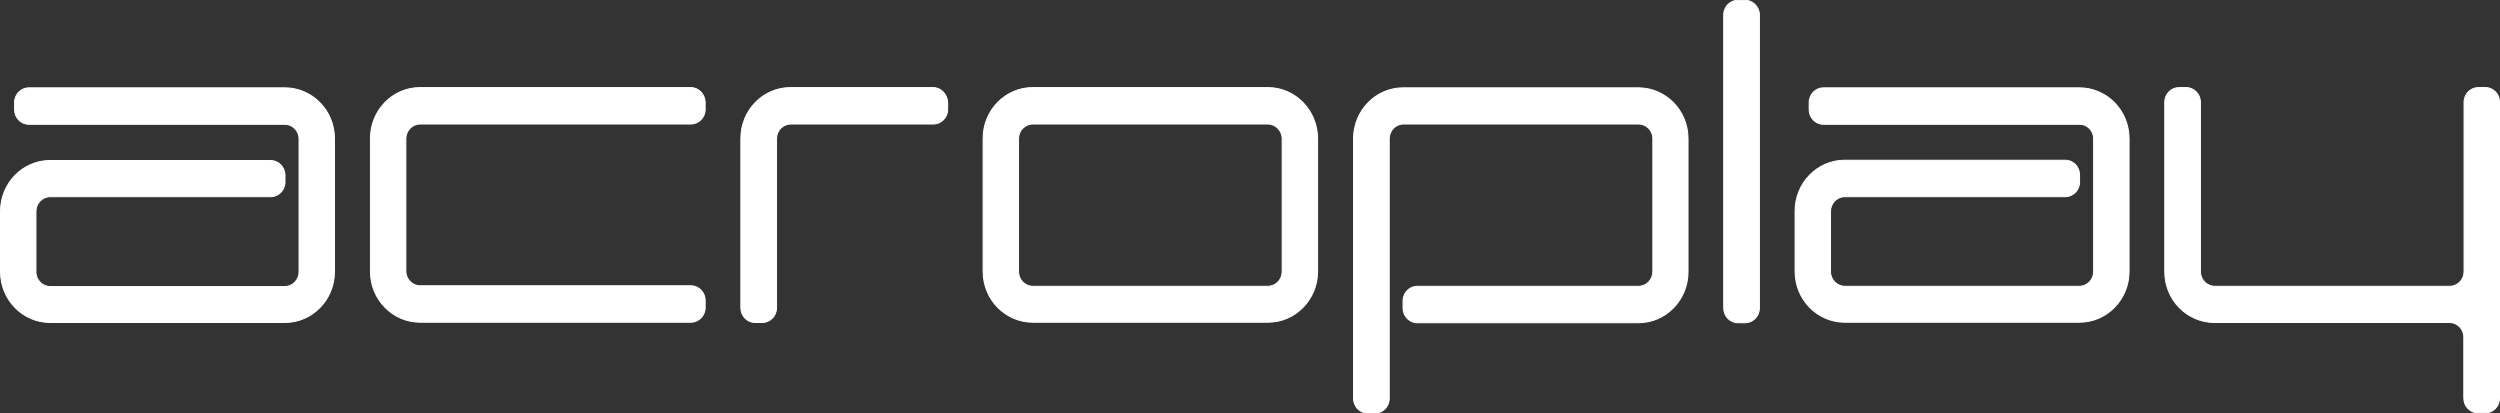 <svg width="635" height="105" viewBox="0 0 635 105" fill="none" xmlns="http://www.w3.org/2000/svg">
<rect x="0" y="0" width="635" height="105" fill="#333333" stroke="none"/>
<g id="LOGO" clip-path="url(#clip0_83_3542)">
<path id="Vector" fill-rule="evenodd" clip-rule="evenodd" d="M68.684 40.761H12.767C5.745 40.761 0.128 46.565 0.128 53.674V69C0.128 76.174 5.809 81.913 12.767 81.913H72.322C79.344 81.913 84.961 76.109 84.961 69V35.217C84.961 28.044 79.28 22.304 72.322 22.304H7.341C5.362 22.304 3.703 23.935 3.703 26.022V27.848C3.703 29.87 5.299 31.565 7.341 31.565H72.322C74.301 31.565 75.96 33.196 75.96 35.283V69.065C75.96 71.087 74.365 72.783 72.322 72.783H12.767C10.788 72.783 9.128 71.152 9.128 69.065V53.674C9.128 51.652 10.724 49.957 12.767 49.957H68.748C70.726 49.957 72.386 48.326 72.386 46.239V44.413C72.322 42.391 70.726 40.761 68.684 40.761ZM175.474 22.239H106.727C99.706 22.239 94.089 28.044 94.089 35.152V68.935C94.089 76.109 99.77 81.848 106.727 81.848H175.474C177.453 81.848 179.113 80.217 179.113 78.13V76.304C179.113 74.283 177.517 72.587 175.474 72.587H106.727C104.749 72.587 103.089 70.957 103.089 68.87V35.217C103.089 33.196 104.685 31.5 106.727 31.5H175.474C177.453 31.5 179.113 29.87 179.113 27.783V25.957C179.049 23.935 177.453 22.239 175.474 22.239ZM237.008 22.239H200.816C193.794 22.239 188.177 28.044 188.177 35.152V78.196C188.177 80.217 189.773 81.913 191.815 81.913H193.603C195.581 81.913 197.241 80.283 197.241 78.196V35.217C197.241 33.196 198.837 31.5 200.88 31.5H237.072C239.051 31.5 240.711 29.87 240.711 27.783V25.957C240.583 23.935 238.987 22.239 237.008 22.239ZM325.671 35.217V69C325.671 71.022 324.075 72.717 322.033 72.717H262.35C260.371 72.717 258.711 71.087 258.711 69V35.217C258.711 33.196 260.307 31.5 262.35 31.5H322.033C324.011 31.5 325.671 33.196 325.671 35.217ZM356.374 78.261C356.374 80.283 357.97 81.978 360.013 81.978H416.121C423.142 81.978 428.76 76.174 428.76 69.065V35.217C428.76 28.044 423.078 22.304 416.121 22.304H356.438C349.416 22.304 343.799 28.109 343.799 35.217V101.217C343.799 103.239 345.395 104.935 347.438 104.935H349.225C351.204 104.935 352.863 103.304 352.863 101.217V35.217C352.863 33.196 354.459 31.5 356.502 31.5H416.185C418.163 31.5 419.823 33.13 419.823 35.217V69C419.823 71.022 418.227 72.717 416.185 72.717H360.013C358.034 72.717 356.374 74.348 356.374 76.435V78.261ZM322.033 22.239H262.35C255.328 22.239 249.711 28.044 249.711 35.152V68.935C249.711 76.109 255.392 81.848 262.35 81.848H322.033C329.054 81.848 334.671 76.043 334.671 68.935V35.217C334.671 28.044 328.99 22.239 322.033 22.239ZM531.784 35.217V69C531.784 71.022 530.188 72.717 528.146 72.717H468.591C466.612 72.717 464.952 71.087 464.952 69V53.674C464.952 51.652 466.548 49.957 468.591 49.957H524.571C526.55 49.957 528.21 48.326 528.21 46.239V44.413C528.21 42.391 526.614 40.696 524.571 40.696H468.591C461.569 40.696 455.952 46.5 455.952 53.609V68.935C455.952 76.109 461.633 81.848 468.591 81.848H528.146C535.167 81.848 540.785 76.043 540.785 68.935V35.217C540.785 28.044 535.104 22.304 528.146 22.304H463.165C461.186 22.304 459.527 23.935 459.527 26.022V27.848C459.527 29.87 461.122 31.565 463.165 31.565H528.146C530.125 31.5 531.784 33.196 531.784 35.217ZM443.249 0.065H441.462C439.483 0.065 437.824 1.696 437.824 3.783V78.261C437.824 80.283 439.419 81.978 441.462 81.978H443.249C445.228 81.978 446.888 80.348 446.888 78.261V3.783C446.888 1.761 445.228 0.065 443.249 0.065ZM631.298 22.239H629.511C627.532 22.239 625.872 23.87 625.872 25.957V69C625.872 71.022 624.277 72.717 622.234 72.717H562.551C560.572 72.717 558.913 71.087 558.913 69V25.957C558.913 23.935 557.317 22.239 555.274 22.239H553.487C551.508 22.239 549.849 23.87 549.849 25.957V69C549.849 76.174 555.53 81.913 562.487 81.913H622.17C624.149 81.913 625.809 83.543 625.809 85.63V101.152C625.809 103.174 627.404 104.87 629.447 104.87H631.234C633.213 104.87 634.873 103.239 634.873 101.152V25.957C634.937 23.935 633.277 22.239 631.298 22.239Z" fill="white"/>
<g id="LWPOLYLINE_17_">
<path id="Vector_2" d="M325.67 35.217V69C325.67 71.022 324.075 72.717 322.032 72.717H262.349C260.37 72.717 258.711 71.087 258.711 69V35.217C258.711 33.196 260.306 31.5 262.349 31.5H322.032C324.011 31.5 325.67 33.196 325.67 35.217Z" stroke="white" stroke-width="0.255" stroke-miterlimit="10" stroke-linecap="round" stroke-linejoin="round"/>
</g>
<g id="LWPOLYLINE_16_">
<path id="Vector_3" d="M631.298 22.239H629.511C627.532 22.239 625.872 23.87 625.872 25.956V69C625.872 71.022 624.276 72.717 622.234 72.717H562.551C560.572 72.717 558.912 71.087 558.912 69V25.956C558.912 23.935 557.317 22.239 555.274 22.239H553.487C551.508 22.239 549.848 23.87 549.848 25.956V69C549.848 76.174 555.529 81.913 562.487 81.913H622.17C624.149 81.913 625.808 83.543 625.808 85.63V101.152C625.808 103.174 627.404 104.87 629.447 104.87H631.234C633.213 104.87 634.872 103.239 634.872 101.152V25.956C634.936 23.935 633.277 22.239 631.298 22.239Z" stroke="white" stroke-width="0.255" stroke-miterlimit="10" stroke-linecap="round" stroke-linejoin="round"/>
</g>
<g id="LWPOLYLINE_15_">
<path id="Vector_4" d="M68.684 40.761H12.767C5.745 40.761 0.128 46.565 0.128 53.674V69C0.128 76.174 5.809 81.913 12.767 81.913H72.322C79.344 81.913 84.961 76.109 84.961 69V35.217C84.961 28.044 79.28 22.304 72.322 22.304H7.341C5.362 22.304 3.703 23.935 3.703 26.022V27.848C3.703 29.87 5.299 31.565 7.341 31.565H72.322C74.301 31.565 75.96 33.196 75.96 35.283V69.065C75.96 71.087 74.365 72.783 72.322 72.783H12.767C10.788 72.783 9.128 71.152 9.128 69.065V53.674C9.128 51.652 10.724 49.957 12.767 49.957H68.748C70.726 49.957 72.386 48.326 72.386 46.239V44.413C72.322 42.391 70.726 40.761 68.684 40.761Z" stroke="white" stroke-width="0.255" stroke-miterlimit="10" stroke-linecap="round" stroke-linejoin="round"/>
</g>
<g id="LWPOLYLINE_14_">
<path id="Vector_5" d="M175.474 22.239H106.727C99.706 22.239 94.088 28.044 94.088 35.152V68.935C94.088 76.109 99.769 81.848 106.727 81.848H175.474C177.453 81.848 179.112 80.217 179.112 78.13V76.304C179.112 74.283 177.517 72.587 175.474 72.587H106.727C104.748 72.587 103.089 70.957 103.089 68.87V35.217C103.089 33.196 104.684 31.5 106.727 31.5H175.474C177.453 31.5 179.112 29.87 179.112 27.783V25.956C179.049 23.935 177.453 22.239 175.474 22.239Z" stroke="white" stroke-width="0.255" stroke-miterlimit="10" stroke-linecap="round" stroke-linejoin="round"/>
</g>
<g id="LWPOLYLINE_13_">
<path id="Vector_6" d="M237.008 22.239H200.815C193.794 22.239 188.177 28.044 188.177 35.152V78.196C188.177 80.217 189.772 81.913 191.815 81.913H193.602C195.581 81.913 197.241 80.283 197.241 78.196V35.217C197.241 33.196 198.836 31.5 200.879 31.5H237.072C239.051 31.5 240.71 29.87 240.71 27.783V25.956C240.583 23.935 238.987 22.239 237.008 22.239Z" stroke="white" stroke-width="0.255" stroke-miterlimit="10" stroke-linecap="round" stroke-linejoin="round"/>
</g>
<g id="LWPOLYLINE_12_">
<path id="Vector_7" d="M322.032 22.239H262.349C255.328 22.239 249.711 28.044 249.711 35.152V68.935C249.711 76.109 255.392 81.848 262.349 81.848H322.032C329.054 81.848 334.671 76.043 334.671 68.935V35.217C334.671 28.044 328.99 22.239 322.032 22.239Z" stroke="white" stroke-width="0.255" stroke-miterlimit="10" stroke-linecap="round" stroke-linejoin="round"/>
</g>
<g id="LWPOLYLINE_11_">
<path id="Vector_8" d="M356.374 78.261C356.374 80.283 357.97 81.978 360.012 81.978H416.12C423.142 81.978 428.759 76.174 428.759 69.065V35.217C428.759 28.044 423.078 22.304 416.12 22.304H356.438C349.416 22.304 343.799 28.109 343.799 35.217V101.217C343.799 103.239 345.395 104.935 347.437 104.935H349.225C351.203 104.935 352.863 103.304 352.863 101.217V35.217C352.863 33.196 354.459 31.5 356.501 31.5H416.184C418.163 31.5 419.823 33.13 419.823 35.217V69C419.823 71.022 418.227 72.717 416.184 72.717H360.012C358.033 72.717 356.374 74.348 356.374 76.435V78.261Z" stroke="white" stroke-width="0.255" stroke-miterlimit="10" stroke-linecap="round" stroke-linejoin="round"/>
</g>
<g id="LWPOLYLINE_10_">
<path id="Vector_9" d="M443.249 0.065H441.462C439.483 0.065 437.823 1.696 437.823 3.783V78.261C437.823 80.283 439.419 81.978 441.462 81.978H443.249C445.228 81.978 446.887 80.348 446.887 78.261V3.783C446.887 1.761 445.228 0.065 443.249 0.065Z" stroke="white" stroke-width="0.255" stroke-miterlimit="10" stroke-linecap="round" stroke-linejoin="round"/>
</g>
<g id="LWPOLYLINE_9_">
<path id="Vector_10" d="M531.784 35.217V69C531.784 71.022 530.188 72.717 528.145 72.717H468.59C466.611 72.717 464.952 71.087 464.952 69V53.674C464.952 51.652 466.548 49.957 468.59 49.957H524.571C526.55 49.957 528.209 48.326 528.209 46.239V44.413C528.209 42.391 526.613 40.696 524.571 40.696H468.59C461.569 40.696 455.951 46.5 455.951 53.609V68.935C455.951 76.109 461.632 81.848 468.59 81.848H528.145C535.167 81.848 540.784 76.043 540.784 68.935V35.217C540.784 28.044 535.103 22.304 528.145 22.304H463.164C461.186 22.304 459.526 23.935 459.526 26.022V27.848C459.526 29.87 461.122 31.565 463.164 31.565H528.145C530.124 31.5 531.784 33.196 531.784 35.217Z" stroke="white" stroke-width="0.255" stroke-miterlimit="10" stroke-linecap="round" stroke-linejoin="round"/>
</g>
</g>
<defs>
<clipPath id="clip0_83_3542">
<rect width="635" height="105" fill="white"/>
</clipPath>
</defs>
</svg>
